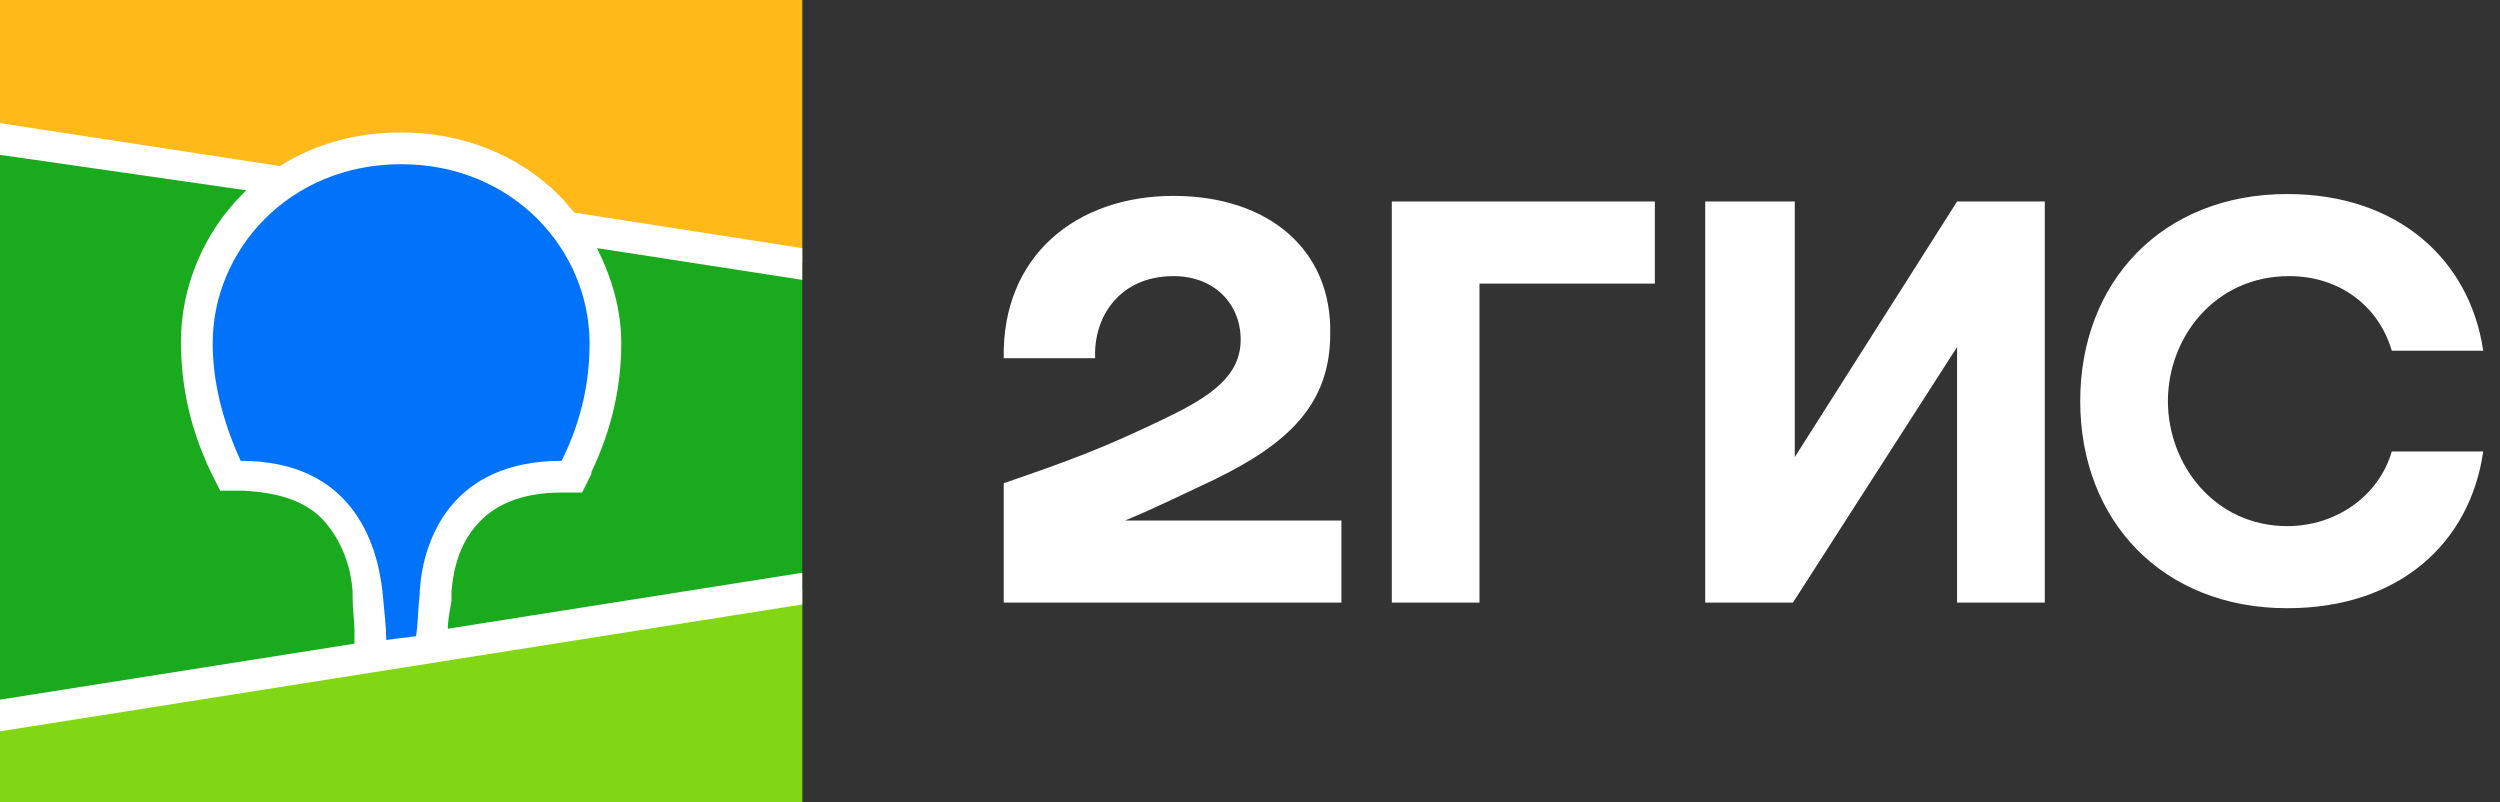 <?xml version="1.0" encoding="UTF-8"?> <svg xmlns="http://www.w3.org/2000/svg" width="134" height="43" viewBox="0 0 134 43" fill="none"><rect x="0" y="0" width="134" height="43" fill="#333333" stroke="none"/><path d="M43 0H0V43H43V0Z" fill="#19AA1E"></path><path fill-rule="evenodd" clip-rule="evenodd" d="M0 0H43V14.1L0 7.4V0Z" fill="#FFB919"></path><path fill-rule="evenodd" clip-rule="evenodd" d="M0 38.3L43 31.6V43H0V38.3Z" fill="#82D714"></path><path fill-rule="evenodd" clip-rule="evenodd" d="M0 6.6L15 8.9C16.9 7.7 19.1 7.1 21.5 7.1C24.8 7.1 27.8 8.3 30 10.5C30.3 10.8 30.5 11.1 30.8 11.4L43 13.3V15L32 13.3C32.8 14.9 33.3 16.6 33.3 18.4C33.3 20.7 32.8 23 31.7 25.3V25.4L31.2 26.4H30.1C27.9 26.4 26.4 27.1 25.5 28.2C24.7 29.1 24.3 30.4 24.2 31.7V31.9V32V32.2C24.1 32.8 24 33.3 24 33.7L43 30.7V32.4L0 39.2V37.5L19 34.5V34.1V34V33.9V33.8C19 33.3 18.9 32.7 18.9 32V31.9V31.7C18.8 30.3 18.3 29.1 17.6 28.2C16.7 27 15.2 26.4 13 26.3H12.9H11.8L11.3 25.3C10.2 23 9.7 20.7 9.7 18.3C9.7 15.4 10.9 12.5 13 10.4C13.1 10.3 13.1 10.3 13.2 10.2L0 8.3V6.6Z" fill="white"></path><path fill-rule="evenodd" clip-rule="evenodd" d="M21.5 8.801C27.5 8.801 31.6 13.401 31.6 18.401C31.6 20.401 31.2 22.501 30.1 24.701C24.2 24.701 22.7 28.901 22.5 31.601V31.801C22.4 32.701 22.4 33.501 22.3 34.101L20.7 34.301V34.201C20.7 33.601 20.6 32.801 20.5 31.701C20.2 29.001 18.8 24.701 12.9 24.701C11.9 22.501 11.4 20.401 11.4 18.401C11.4 13.401 15.5 8.801 21.5 8.801Z" fill="#0073FA"></path><path fill-rule="evenodd" clip-rule="evenodd" d="M62.9 10.5C57.7 10.5 53.7 13.7 53.8 19.2H58.7C58.6 17 60 14.8 62.9 14.8C65.1 14.8 66.5 16.3 66.5 18.2C66.5 20.1 65 21.2 62.5 22.4C59.2 24 57.3 24.7 53.8 25.9V32.3H71.9V27.9H60.3C62 27.2 63.6 26.4 65.1 25.7C69 23.8 71.3 21.7 71.3 17.9C71.4 13.4 68 10.5 62.9 10.5ZM79.3 15.2H88.7V10.8H74.6V32.3H79.3V15.2ZM96.1 10.8H91.4V32.3H96.1L104.9 18.6V32.3H109.6V10.8H104.9L96.2 24.5V10.8H96.1ZM133.1 24.2H128.2C127.5 26.6 125.2 28.2 122.6 28.2C118.7 28.2 116.2 24.9 116.2 21.5C116.2 18.1 118.7 14.8 122.7 14.8C125.4 14.8 127.5 16.4 128.2 18.8H133.1C132.4 14 128.6 10.4 122.6 10.4C115.9 10.4 111.5 15.1 111.5 21.5C111.5 27.9 115.9 32.6 122.6 32.6C128.6 32.6 132.4 29.1 133.1 24.2Z" fill="white"></path></svg> 